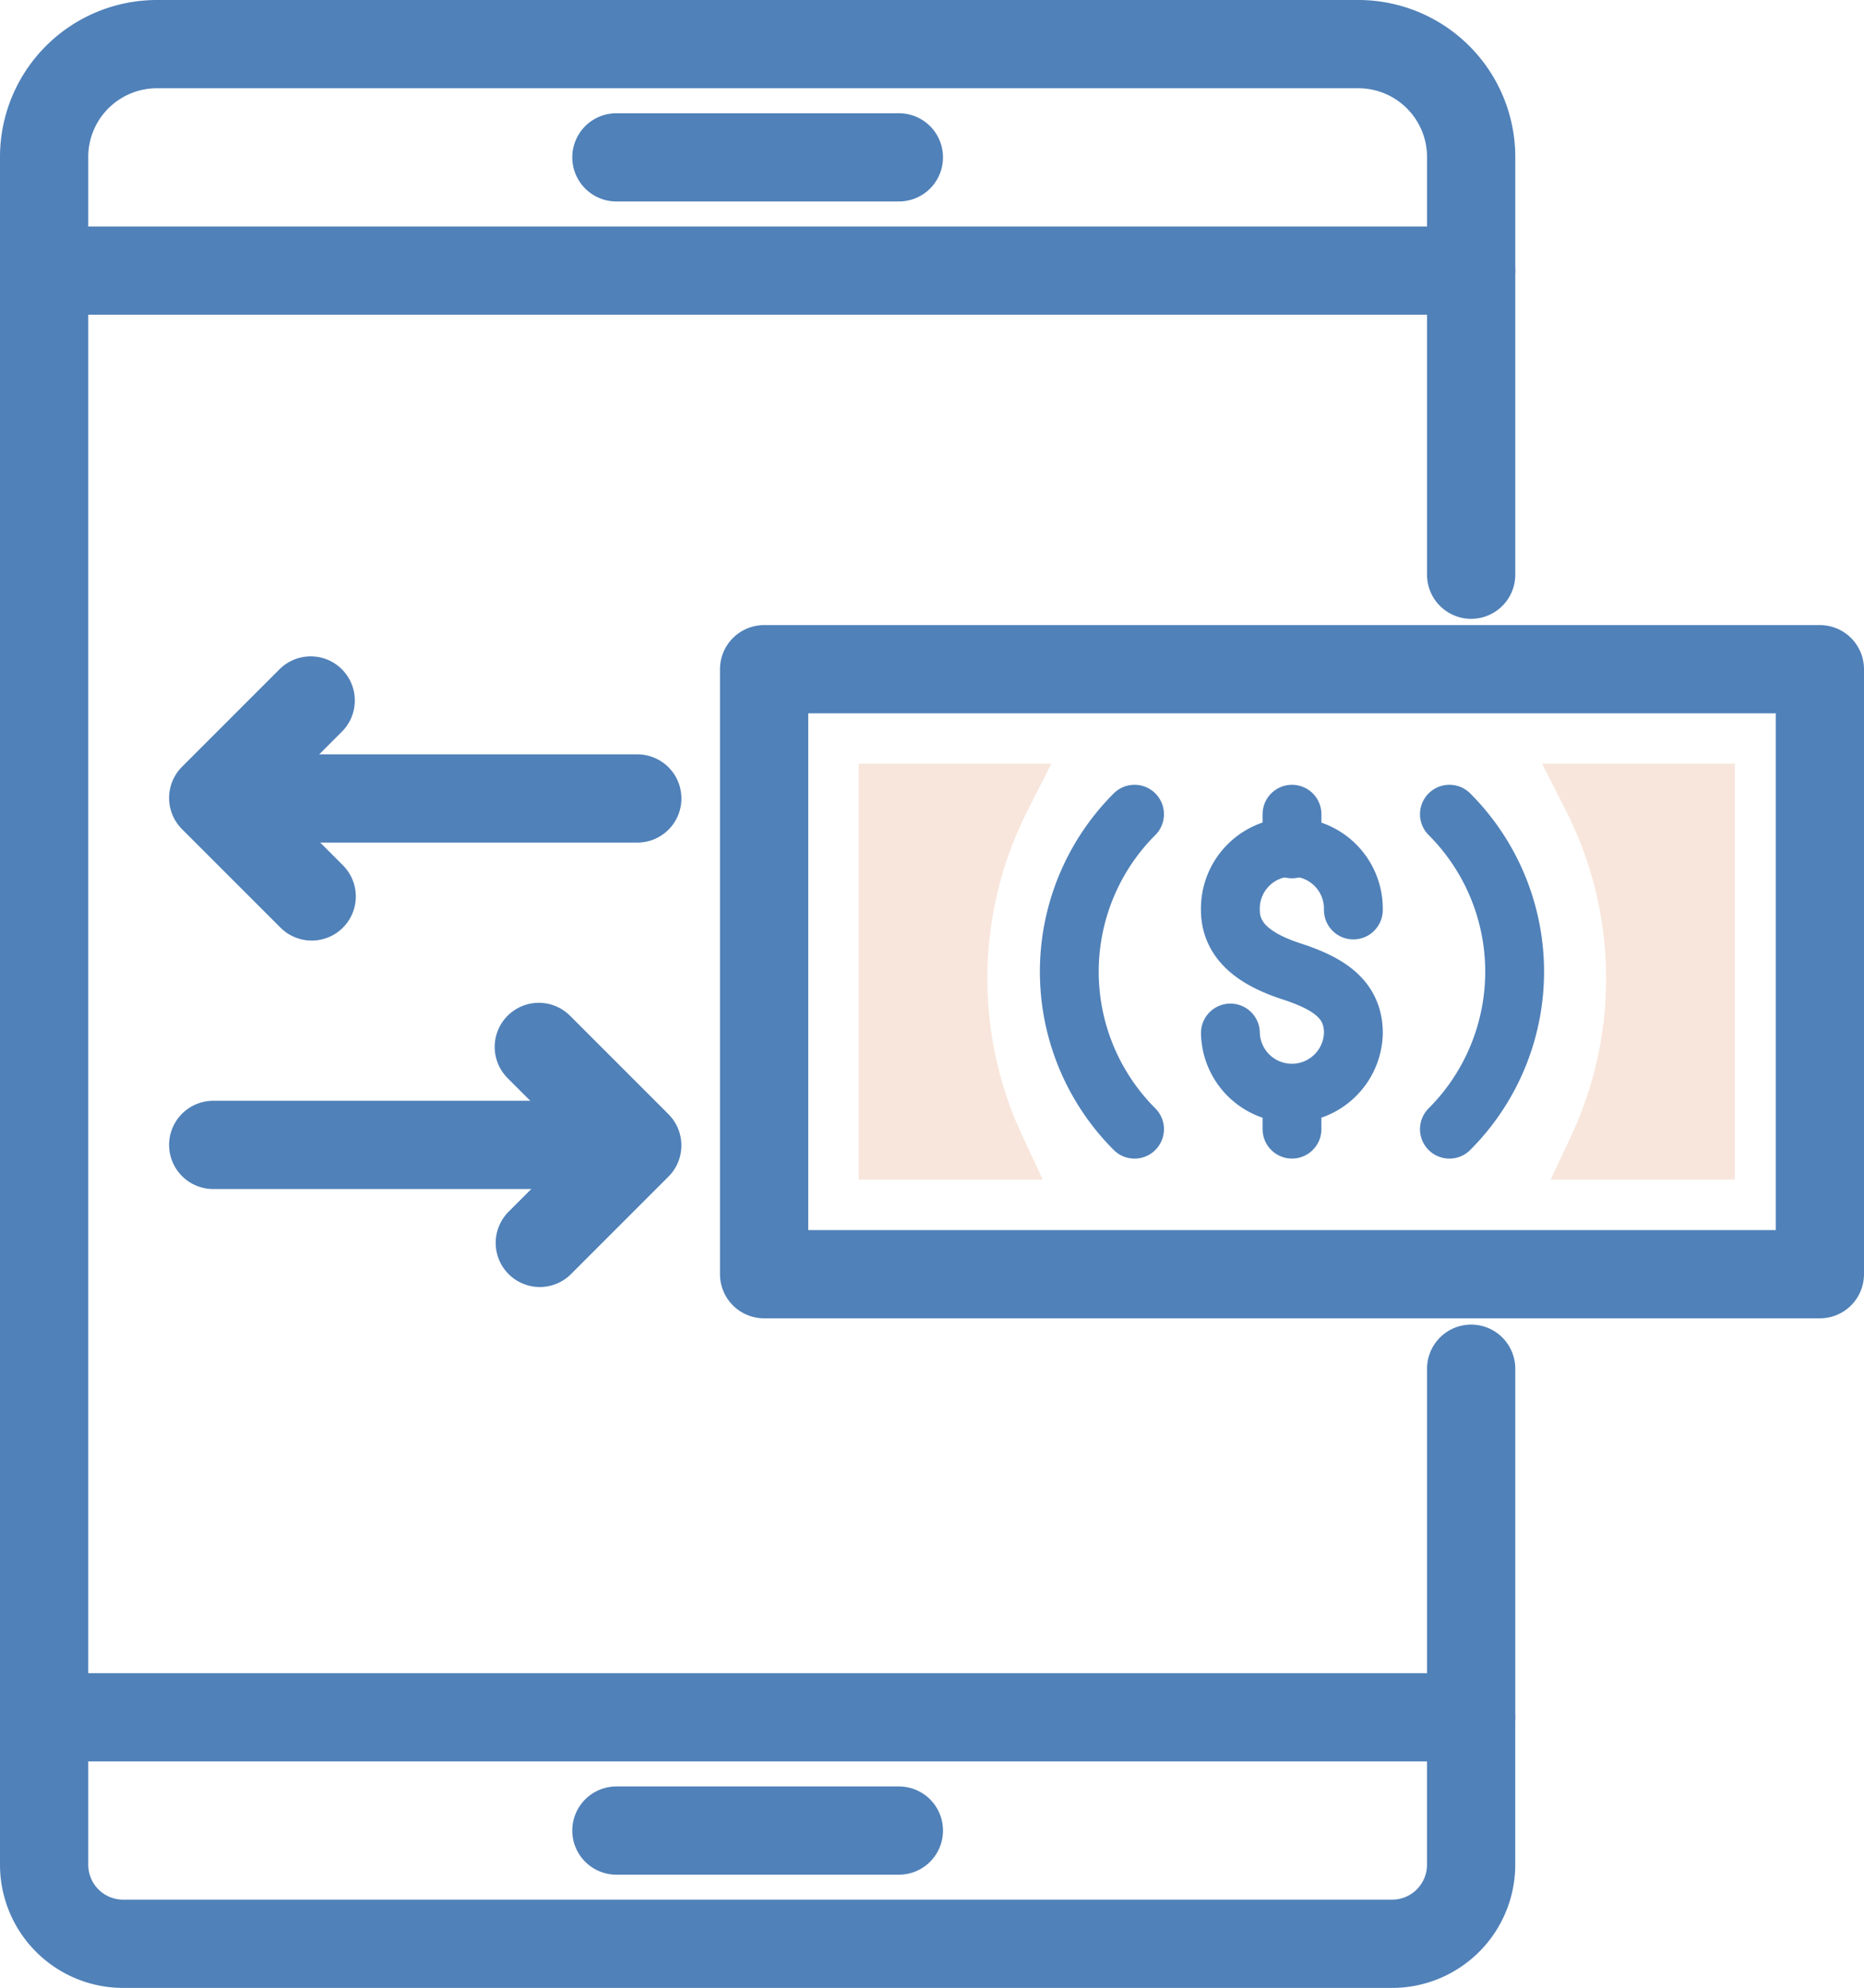 <svg xmlns="http://www.w3.org/2000/svg" width="63.372" height="67.578" viewBox="0 0 63.372 67.578">
  <g id="Group_65" data-name="Group 65" transform="translate(-624.563 -1137)">
    <line id="Line_18" data-name="Line 18" x2="9.604" transform="translate(645.519 1142.349)" fill="none" stroke="#5081b9" stroke-linecap="round" stroke-linejoin="round" stroke-width="3"/>
    <g id="Group_64" data-name="Group 64" transform="translate(626.063 1138.5)">
      <path id="Path_57" data-name="Path 57" d="M50.016,19.536V5.336A3.836,3.836,0,0,0,46.18,1.5H5.336A3.836,3.836,0,0,0,1.5,5.336V63.389a2.688,2.688,0,0,0,2.688,2.688H47.327a2.688,2.688,0,0,0,2.688-2.688V58.378H1.5" transform="translate(-1.5 -1.5)" fill="none" stroke="#5081b9" stroke-linecap="round" stroke-linejoin="round" stroke-width="3"/>
      <line id="Line_19" data-name="Line 19" y1="11.85" transform="translate(48.516 45.028)" fill="none" stroke="#5081b9" stroke-linecap="round" stroke-linejoin="round" stroke-width="3"/>
      <line id="Line_20" data-name="Line 20" x2="9.604" transform="translate(19.456 60.728)" fill="none" stroke="#5081b9" stroke-linecap="round" stroke-linejoin="round" stroke-width="3"/>
      <line id="Line_21" data-name="Line 21" x2="48.516" transform="translate(0 7.699)" fill="none" stroke="#5081b9" stroke-linecap="round" stroke-linejoin="round" stroke-width="3"/>
      <rect id="Rectangle_40" data-name="Rectangle 40" width="35.894" height="20.566" transform="translate(24.478 21.249)" fill="none" stroke="#5081b9" stroke-linecap="round" stroke-linejoin="round" stroke-width="3"/>
      <path id="Path_58" data-name="Path 58" d="M68.79,61.081a7.57,7.57,0,0,1,0-10.707" transform="translate(-31.718 -24.196)" fill="none" stroke="#5081b9" stroke-linecap="round" stroke-linejoin="round" stroke-width="2"/>
      <path id="Path_59" data-name="Path 59" d="M90.7,50.374a7.571,7.571,0,0,1,0,10.707" transform="translate(-42.923 -24.196)" fill="none" stroke="#5081b9" stroke-linecap="round" stroke-linejoin="round" stroke-width="2"/>
      <path id="Path_60" data-name="Path 60" d="M76.8,58.822a2.091,2.091,0,0,0,4.181,0c0-1.155-.857-1.688-2.091-2.091-1.1-.358-2.091-.936-2.091-2.091a2.091,2.091,0,1,1,4.181,0" transform="translate(-36.469 -25.206)" fill="none" stroke="#5081b9" stroke-linecap="round" stroke-linejoin="round" stroke-width="2"/>
      <line id="Line_22" data-name="Line 22" y2="1.179" transform="translate(42.425 26.178)" fill="none" stroke="#5081b9" stroke-linecap="round" stroke-linejoin="round" stroke-width="2"/>
      <line id="Line_23" data-name="Line 23" y2="1.179" transform="translate(42.425 35.705)" fill="none" stroke="#5081b9" stroke-linecap="round" stroke-linejoin="round" stroke-width="2"/>
      <line id="Line_24" data-name="Line 24" x1="11.07" transform="translate(9.097 25.643)" fill="none" stroke="#5081b9" stroke-linecap="round" stroke-linejoin="round" stroke-width="3"/>
      <path id="Path_61" data-name="Path 61" d="M15.582,49.818,12.234,46.47l3.314-3.314" transform="translate(-6.485 -20.844)" fill="none" stroke="#5081b9" stroke-linecap="round" stroke-linejoin="round" stroke-width="3"/>
      <line id="Line_25" data-name="Line 25" x2="11.07" transform="translate(5.749 37.42)" fill="none" stroke="#5081b9" stroke-linecap="round" stroke-linejoin="round" stroke-width="3"/>
      <path id="Path_62" data-name="Path 62" d="M32.9,65.144l3.348,3.348-3.314,3.314" transform="translate(-16.082 -31.055)" fill="none" stroke="#5081b9" stroke-linecap="round" stroke-linejoin="round" stroke-width="3"/>
      <path id="Path_63" data-name="Path 63" d="M53.2,61.309h6.26l-.7-1.5a12.617,12.617,0,0,1,.186-11.05l.808-1.59H53.2Z" transform="translate(-25.508 -22.709)" fill="#f8e6dc"/>
      <path id="Path_64" data-name="Path 64" d="M103.132,61.309h-6.26l.7-1.5a12.615,12.615,0,0,0-.187-11.05l-.808-1.59h6.556Z" transform="translate(-45.651 -22.709)" fill="#f8e6dc"/>
    </g>
  </g>
</svg>
